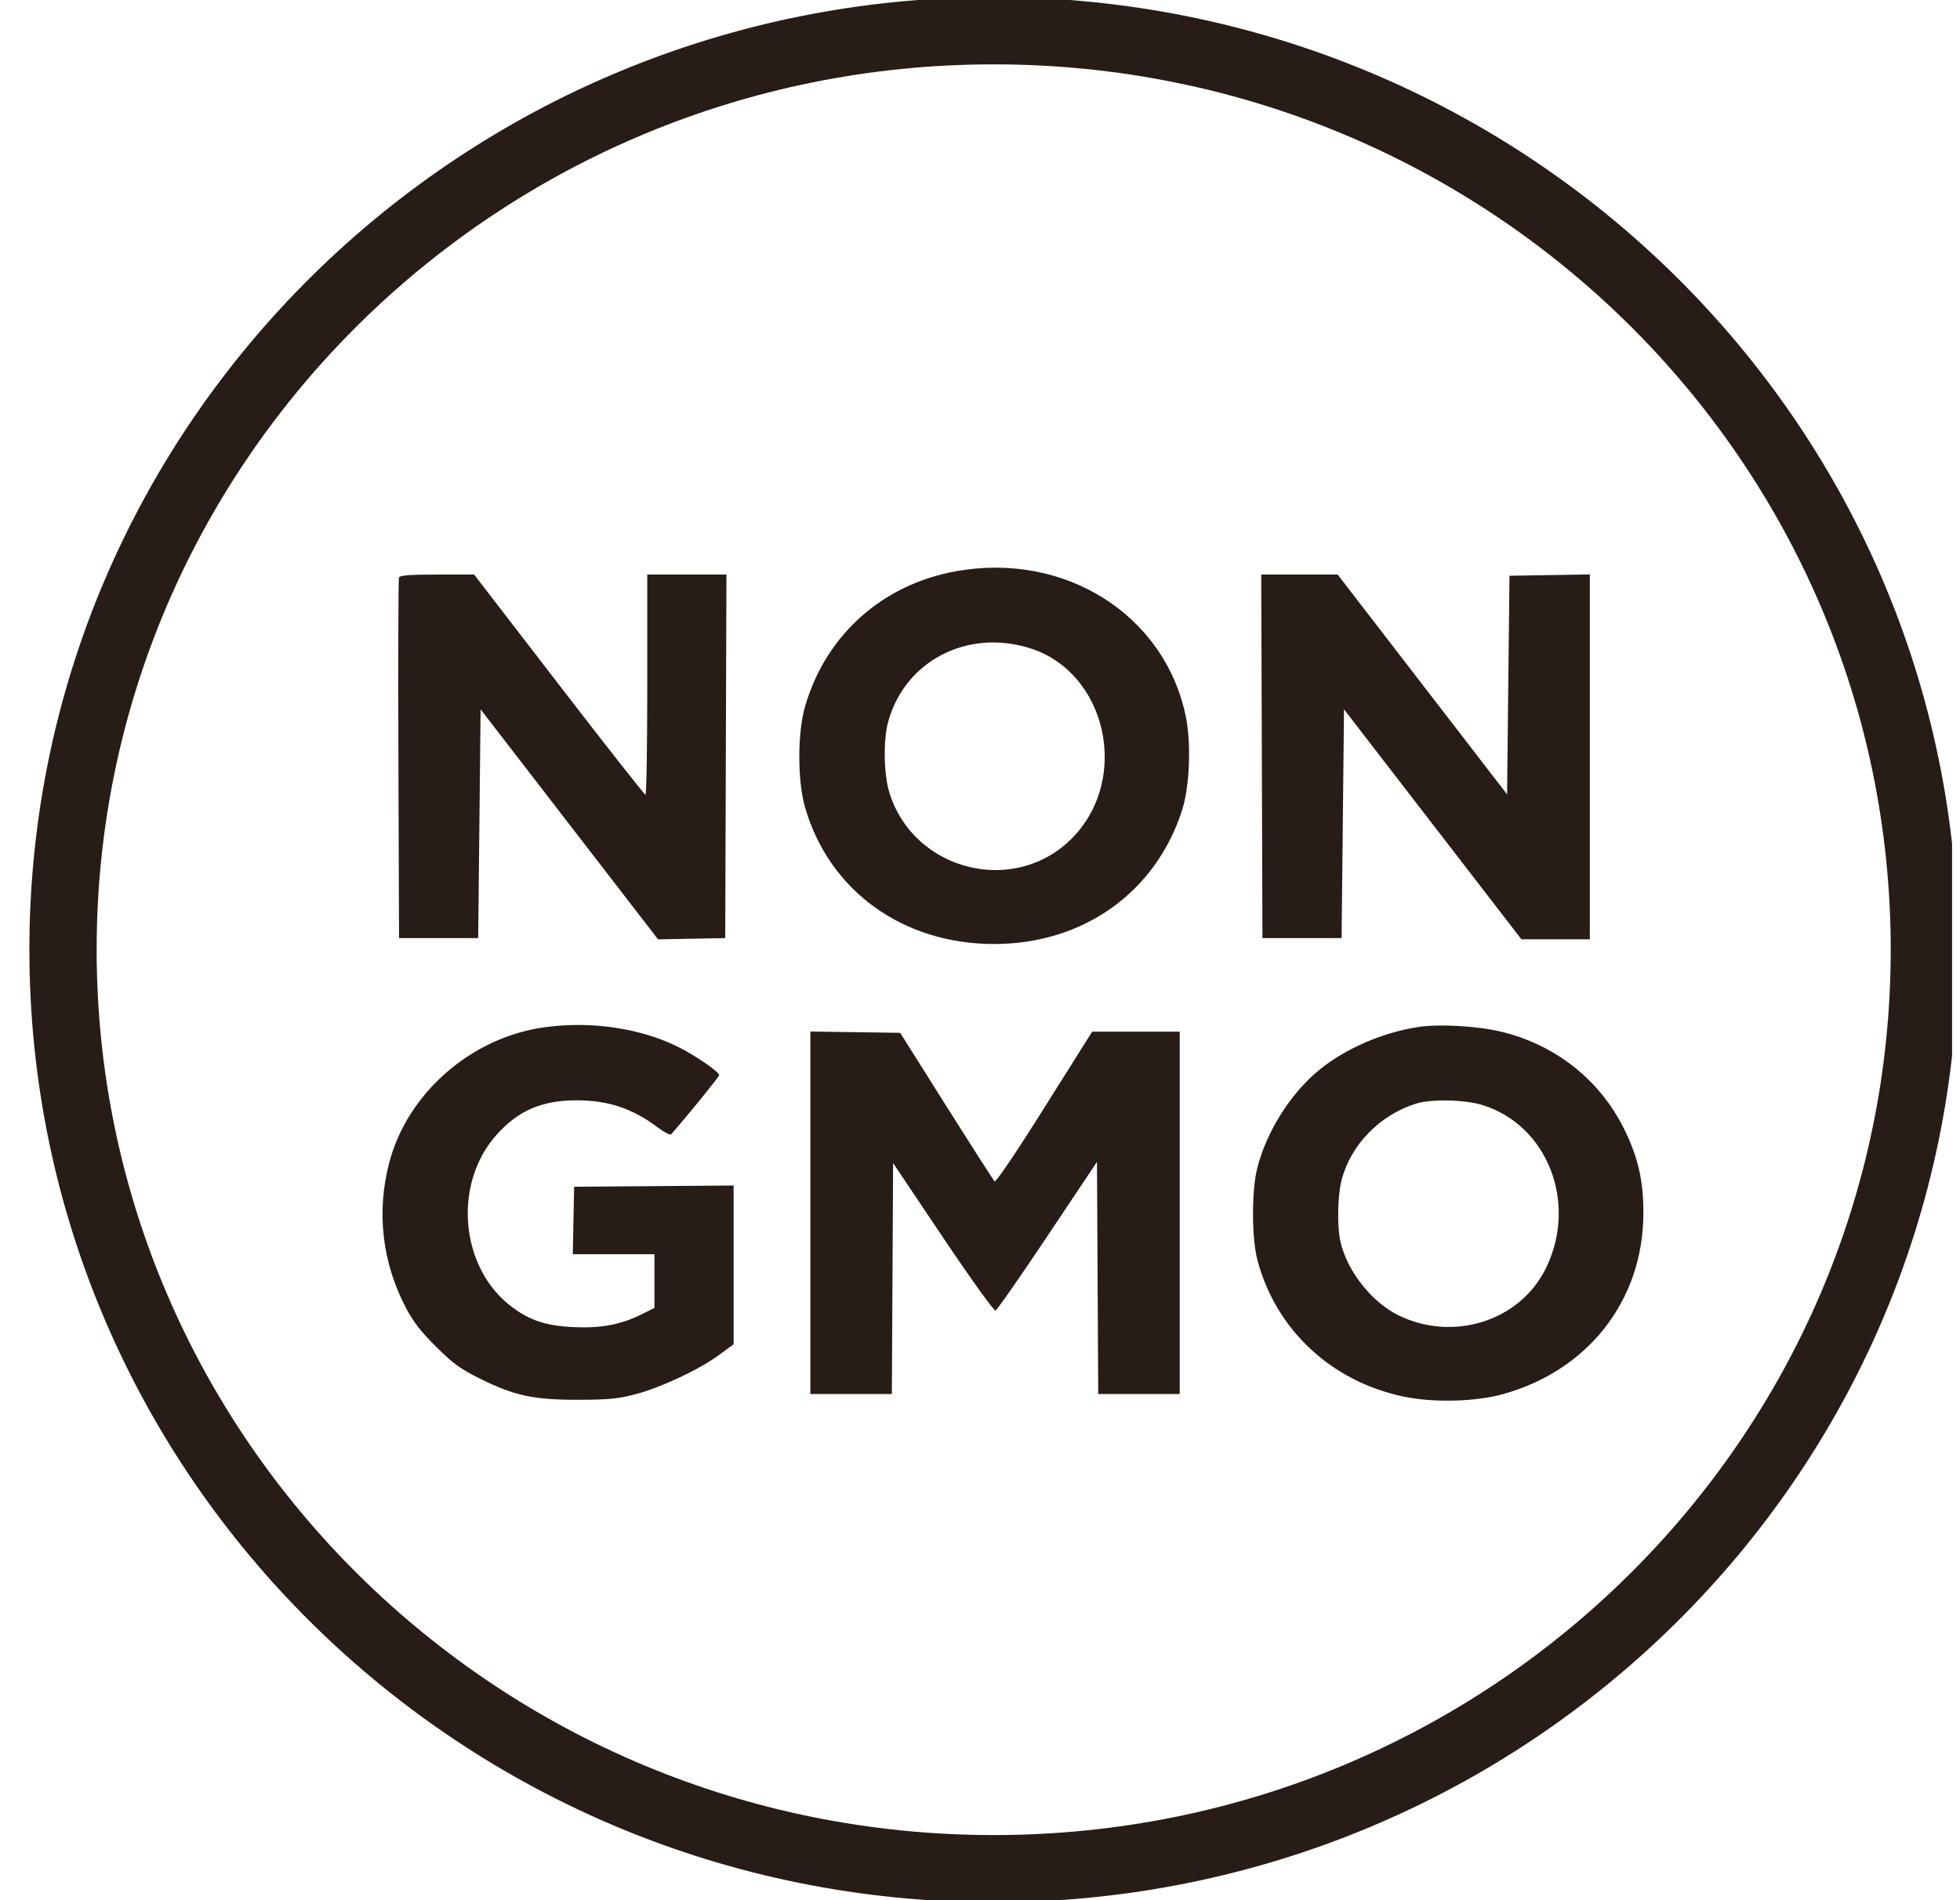 <?xml version="1.0"?>
<svg xmlns="http://www.w3.org/2000/svg" width="66" height="64" viewBox="0 0 66 64" fill="none">
<g clip-path="url(#clip0_1894_141)">
<path fill-rule="evenodd" clip-rule="evenodd" d="M32.201 19.238C29.712 19.682 27.806 21.388 27.109 23.795C26.851 24.685 26.851 26.302 27.109 27.193C27.924 30.005 30.401 31.795 33.477 31.795C36.475 31.795 38.915 30.057 39.805 27.289C40.059 26.498 40.117 25.043 39.931 24.137C39.229 20.711 35.869 18.582 32.201 19.238ZM13.434 19.452C13.413 19.507 13.405 22.261 13.416 25.574L13.437 31.596H14.77H16.102L16.143 27.743L16.183 23.89L19.171 27.764L22.159 31.638L23.29 31.617L24.421 31.596L24.441 25.474L24.462 19.352H23.129H21.796V23.061C21.796 25.101 21.769 26.769 21.735 26.768C21.702 26.767 20.39 25.098 18.82 23.059L15.966 19.352H14.719C13.796 19.352 13.462 19.378 13.434 19.452ZM42.491 25.474L42.511 31.596H43.844H45.176L45.217 27.743L45.257 23.89L48.244 27.763L51.231 31.636H52.383H53.535V25.492V19.348L52.182 19.37L50.83 19.392L50.789 23.074L50.749 26.756L47.896 23.054L45.044 19.352H43.757H42.47L42.491 25.474ZM34.69 21.835C37.257 22.647 38.061 26.201 36.131 28.2C34.204 30.195 30.784 29.366 29.95 26.702C29.76 26.094 29.738 24.943 29.904 24.325C30.46 22.264 32.573 21.165 34.69 21.835ZM18.323 34.601C15.865 34.944 13.722 36.816 13.108 39.155C12.672 40.817 12.865 42.507 13.664 44.039C13.911 44.513 14.174 44.854 14.686 45.361C15.265 45.936 15.507 46.11 16.197 46.451C17.334 47.013 17.988 47.151 19.494 47.146C20.489 47.143 20.829 47.11 21.392 46.961C22.25 46.736 23.535 46.133 24.199 45.646L24.703 45.276V42.602V39.929L22.018 39.95L19.333 39.971L19.31 41.108L19.288 42.244H20.663H22.038V43.148V44.053L21.614 44.263C20.908 44.614 20.254 44.739 19.338 44.699C18.395 44.657 17.854 44.482 17.235 44.018C15.492 42.71 15.239 39.883 16.718 38.224C17.448 37.405 18.247 37.06 19.412 37.06C20.486 37.06 21.297 37.331 22.156 37.978C22.368 38.138 22.568 38.239 22.6 38.203C23.139 37.593 24.218 36.264 24.218 36.212C24.216 36.101 23.418 35.551 22.842 35.264C21.566 34.627 19.89 34.381 18.323 34.601ZM47.761 34.59C46.557 34.775 45.319 35.31 44.433 36.028C43.468 36.81 42.645 38.112 42.335 39.348C42.142 40.114 42.147 41.701 42.343 42.444C42.966 44.795 44.845 46.542 47.288 47.043C48.295 47.25 49.698 47.211 50.628 46.951C53.476 46.153 55.307 43.812 55.338 40.928C55.35 39.817 55.173 39.011 54.706 38.057C53.887 36.382 52.391 35.192 50.545 34.747C49.751 34.556 48.458 34.483 47.761 34.59ZM27.288 40.847V46.951H28.66H30.032L30.053 43.062L30.074 39.173L31.75 41.673C32.679 43.057 33.469 44.157 33.522 44.14C33.575 44.123 34.365 42.989 35.278 41.62L36.939 39.132L36.96 43.041L36.981 46.951H38.353H39.725V40.849V34.747H38.251H36.777L35.17 37.303C34.206 38.838 33.534 39.831 33.49 39.788C33.45 39.748 32.718 38.606 31.864 37.251L30.312 34.786L28.8 34.765L27.288 34.743V40.847ZM49.913 37.217C52.115 37.893 53.136 40.52 52.053 42.721C51.183 44.49 48.948 45.204 47.098 44.304C46.198 43.866 45.372 42.825 45.141 41.837C45.02 41.316 45.039 40.268 45.179 39.733C45.492 38.549 46.465 37.552 47.68 37.172C48.192 37.011 49.316 37.034 49.913 37.217Z" fill="#271D16"/>
<path d="M33.461 62.939C50.769 62.939 64.8 49.081 64.8 31.987C64.8 14.892 50.769 1.035 33.461 1.035C16.153 1.035 2.122 14.892 2.122 31.987C2.122 49.081 16.153 62.939 33.461 62.939Z" stroke="#271D16" stroke-width="2.265"/>
</g>
<defs>
<clipPath id="clip0_1894_141">
<rect width="64.8" height="64" fill="white" transform="translate(0.933)"/>
</clipPath>
</defs>
</svg>
